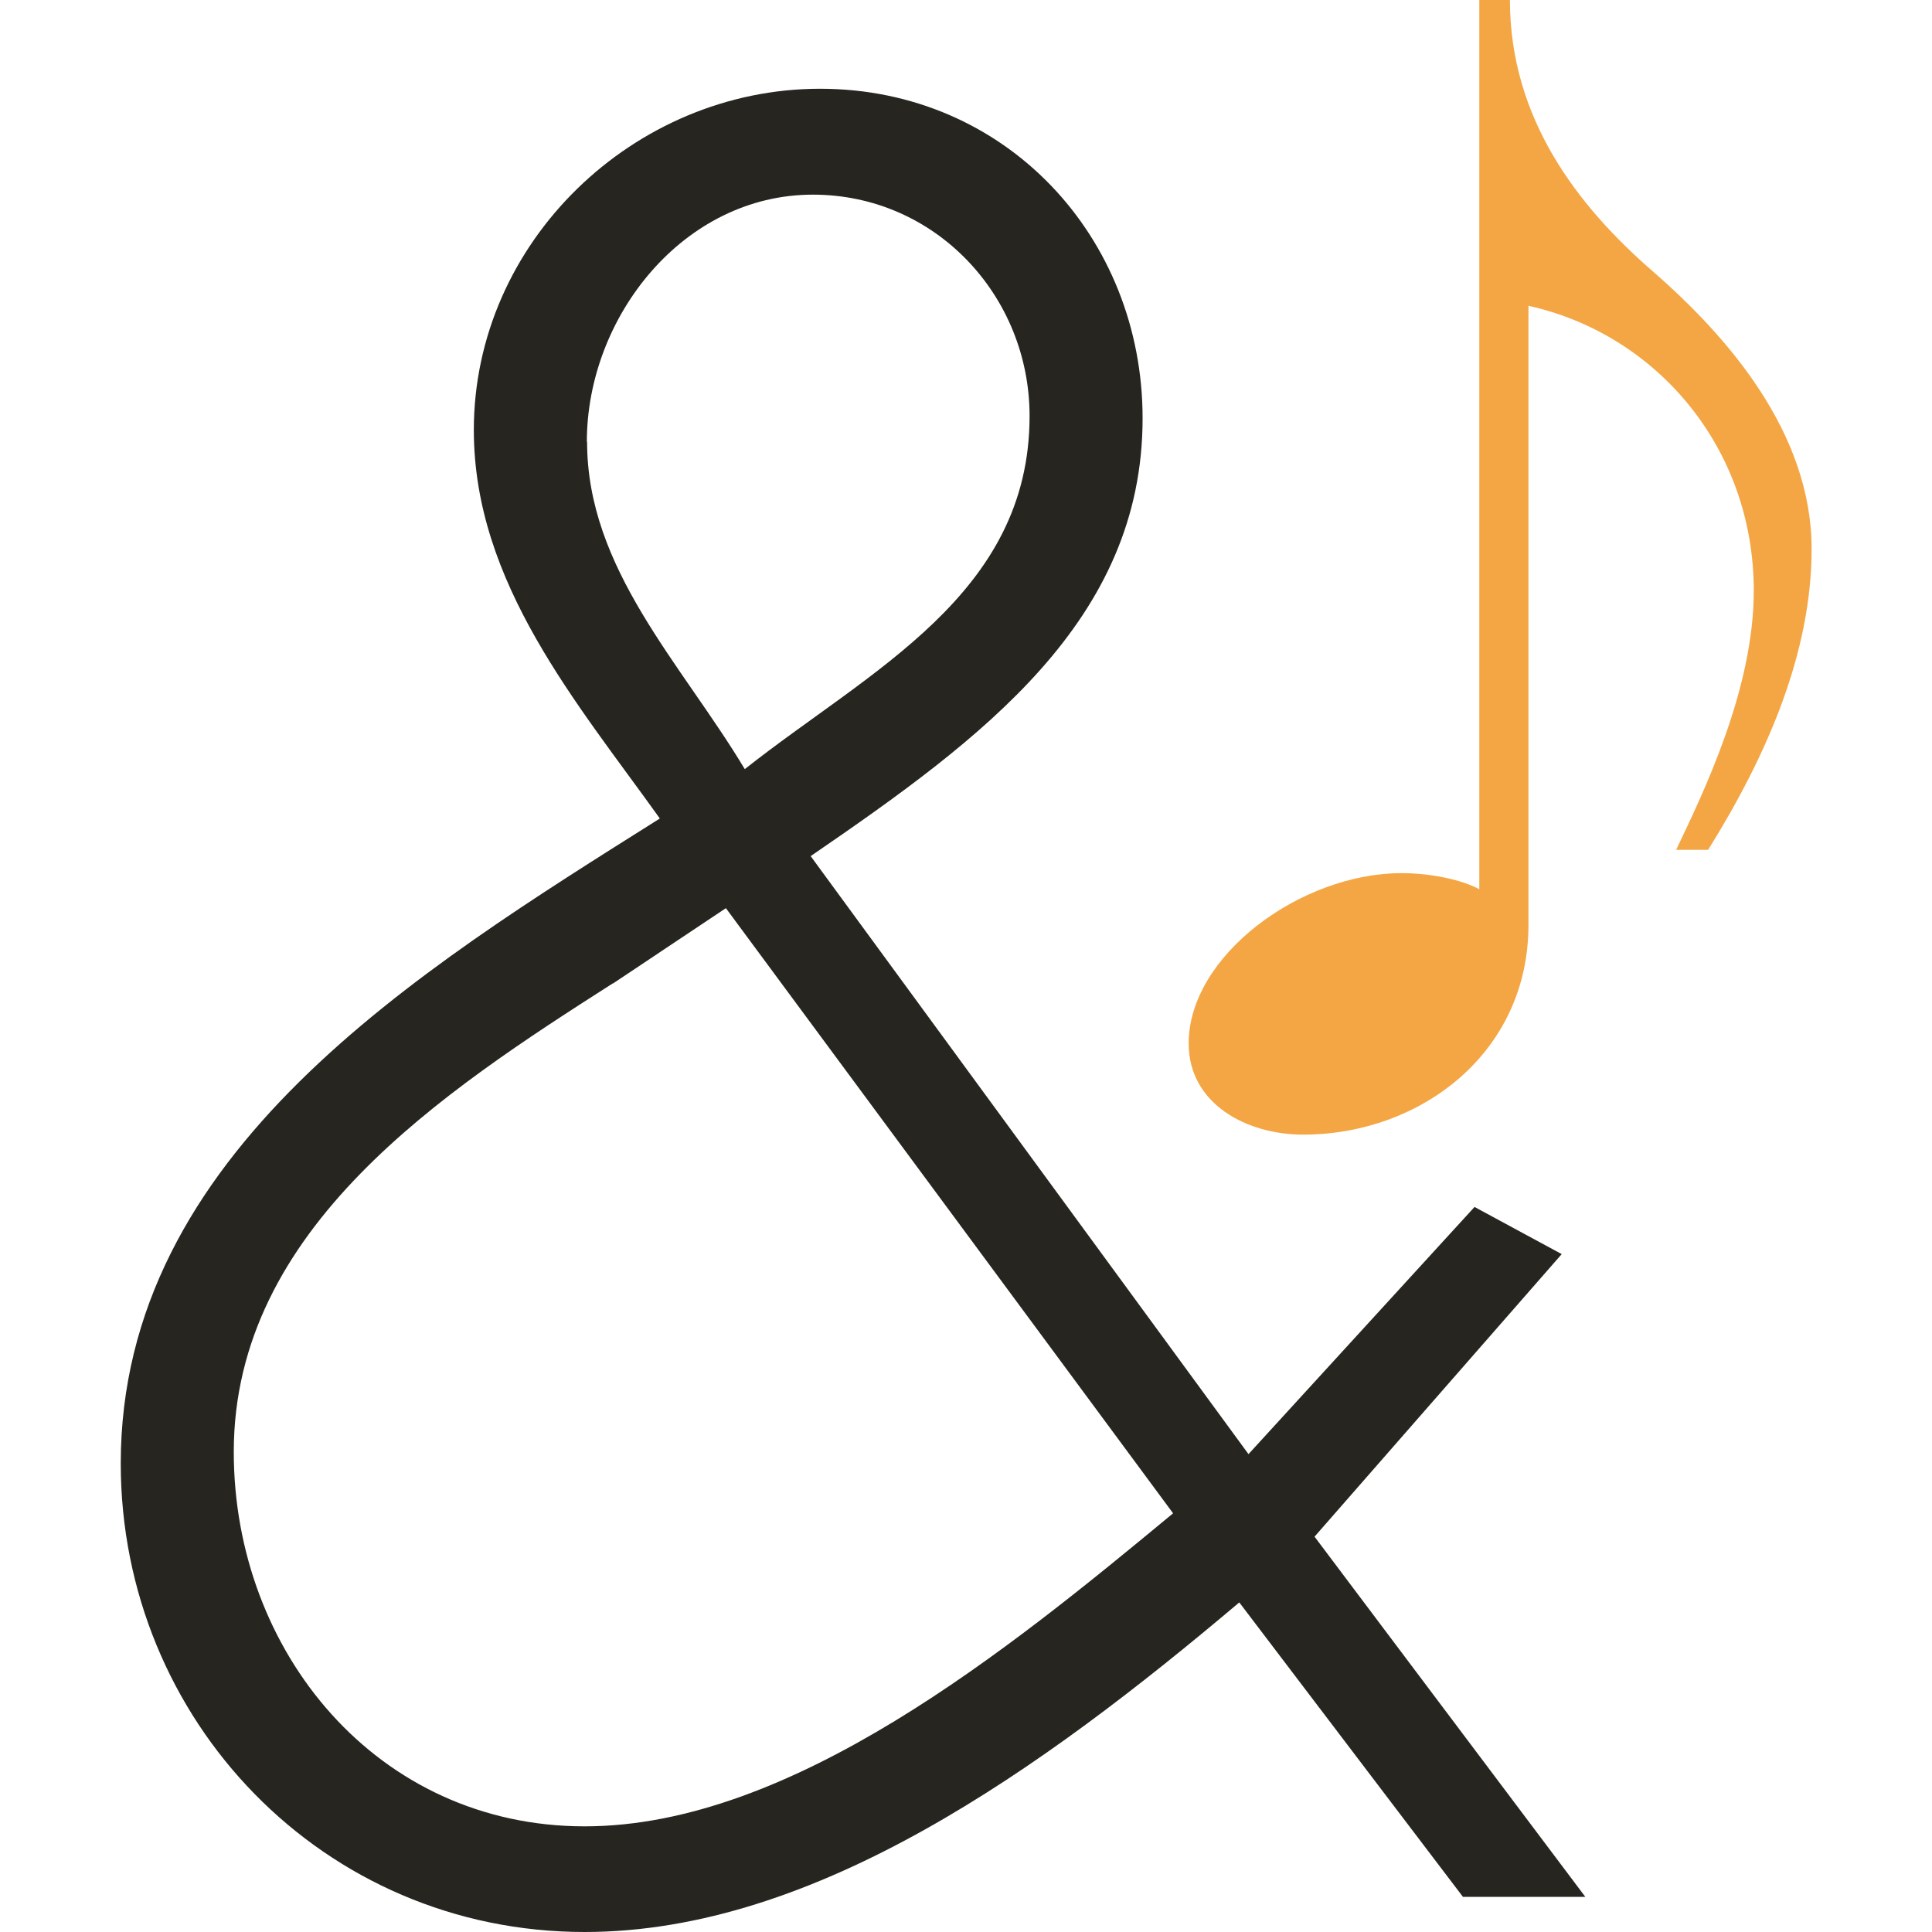 <svg width="32" height="32" viewBox="0 0 32 32" fill="none" xmlns="http://www.w3.org/2000/svg"><style>@media (prefers-color-scheme: dark) {path:nth-of-type(1) {fill: #fff;}}</style><path d="M20.524 26.543C17.248 29.31 13.504 32 9.683 32C5.353 32 2 28.492 2 24.239C2 19.092 6.912 16.088 10.929 13.557C9.565 11.648 7.848 9.658 7.848 7.123C7.848 4.005 10.501 1.47 13.582 1.47C16.662 1.47 18.925 3.928 18.925 6.928C18.925 10.281 16.272 12.23 13.427 14.18L20.679 24.085L24.423 19.991L25.867 20.772L21.773 25.452L26.258 31.418H24.231L20.528 26.543H20.524ZM10.151 16.287C7.343 18.082 3.872 20.341 3.872 24.048C3.872 27.361 6.249 30.25 9.683 30.25C13.117 30.25 16.703 27.324 19.43 25.065L12.023 15.042L10.151 16.291V16.287ZM9.724 7.318C9.724 9.422 11.282 10.985 12.336 12.739C14.403 11.103 17.053 9.853 17.053 6.891C17.053 4.901 15.494 3.224 13.464 3.224C11.319 3.224 9.72 5.251 9.72 7.318H9.724Z" fill="#272520"/><path d="M24.5 0H25.009C25.009 1.962 26.13 3.413 27.375 4.494C28.619 5.576 30.006 7.171 30.006 9.092C30.006 10.809 29.271 12.505 28.292 14.076H27.762C28.21 13.136 29.048 11.421 29.048 9.785C29.048 7.416 27.437 5.535 25.316 5.065V15.32C25.316 17.445 23.52 18.793 21.584 18.793C20.645 18.793 19.688 18.282 19.688 17.282C19.688 15.831 21.543 14.462 23.216 14.462C23.686 14.462 24.195 14.565 24.502 14.728V0H24.5Z" fill="#F4A644"/></svg>